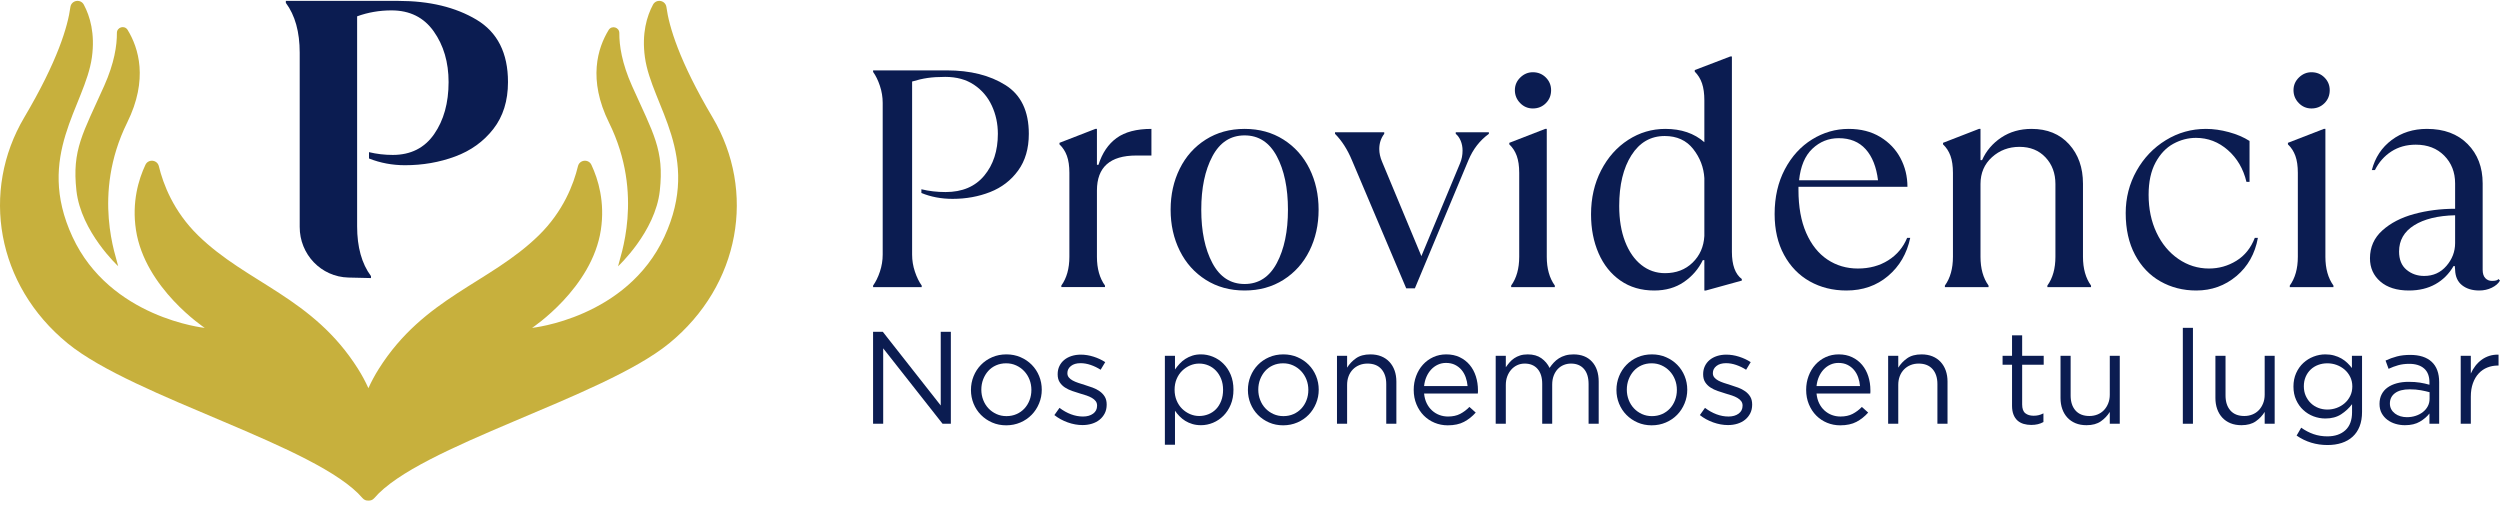 <svg width="500" height="101" viewBox="0 0 500 101" fill="none" xmlns="http://www.w3.org/2000/svg">
<path d="M142.514 23.487C135.826 12.186 133.8 5.269 133.287 1.429C133.101 0.041 131.257 -0.296 130.597 0.937C129.367 3.235 128.327 6.703 128.984 11.462C130.322 21.164 140.4 31.095 132.873 47.361C125.346 63.627 106.414 65.576 106.414 65.576C106.414 65.576 118.397 57.675 120.171 45.99C121.019 40.4 119.643 35.864 118.282 32.97C117.704 31.741 115.907 31.927 115.59 33.247C114.737 36.793 112.681 42.264 107.738 47.09C97.901 56.694 84.825 59.446 75.791 73.721C74.961 75.032 74.264 76.34 73.681 77.634C73.099 76.34 72.401 75.032 71.571 73.721C62.537 59.446 49.461 56.694 39.625 47.09C34.682 42.264 32.626 36.793 31.773 33.247C31.455 31.927 29.658 31.741 29.081 32.97C27.72 35.864 26.343 40.4 27.192 45.99C28.966 57.675 40.949 65.576 40.949 65.576C40.949 65.576 22.017 63.627 14.49 47.361C6.962 31.095 17.04 21.164 18.379 11.462C19.036 6.703 17.996 3.235 16.766 0.937C16.105 -0.296 14.261 0.041 14.076 1.429C13.562 5.269 11.536 12.186 4.849 23.487C-3.885 38.245 -0.718 57.017 13.525 68.665C26.84 79.555 63.557 89.154 72.519 99.635C72.832 100.001 73.263 100.144 73.681 100.117C74.1 100.144 74.531 100.001 74.844 99.635C83.805 89.154 120.522 79.555 133.837 68.665C148.081 57.017 151.248 38.245 142.514 23.487Z" fill="#C7B03D"/>
<path d="M123.609 53.263C123.609 53.263 131.047 46.386 131.959 38.166C132.871 29.945 130.661 26.698 126.408 17.192C124.362 12.619 123.848 9.069 123.866 6.618C123.875 5.444 122.34 4.999 121.727 6.001C119.543 9.57 117.529 15.874 121.808 24.537C128.959 39.012 123.875 51.713 123.609 53.263Z" fill="#C7B03D"/>
<path d="M15.287 38.142C16.199 46.363 23.637 53.239 23.637 53.239C23.372 51.689 18.288 38.988 25.438 24.514C29.718 15.851 27.703 9.546 25.52 5.977C24.907 4.976 23.372 5.421 23.38 6.594C23.398 9.046 22.884 12.595 20.838 17.169C16.585 26.675 14.375 29.922 15.287 38.142Z" fill="#C7B03D"/>
<path d="M74.196 55.218C72.347 52.737 71.424 49.411 71.424 45.24V3.266C73.588 2.475 75.885 2.078 78.314 2.078C81.957 2.078 84.769 3.478 86.748 6.276C88.728 9.075 89.718 12.453 89.718 16.413C89.718 20.584 88.754 24.055 86.828 26.827C84.9 29.599 82.142 30.985 78.552 30.985C76.915 30.985 75.331 30.8 73.8 30.43V31.698C76.069 32.596 78.472 33.044 81.007 33.044C84.543 33.044 87.883 32.463 91.025 31.301C94.165 30.14 96.713 28.305 98.667 25.797C100.62 23.291 101.598 20.162 101.598 16.413C101.598 10.605 99.499 6.448 95.302 3.94C91.104 1.432 85.89 0.178 79.66 0.178H57.169V0.574C59.017 3.056 59.941 6.382 59.941 10.552V45.24C59.941 45.281 59.941 45.323 59.941 45.365C59.916 50.853 64.207 55.382 69.695 55.509L74.196 55.614V55.218Z" fill="#0B1C51"/>
<path d="M174.62 57.11C175.156 56.367 175.611 55.438 175.982 54.324C176.354 53.209 176.539 52.074 176.539 50.918V20.578C176.539 19.423 176.354 18.287 175.982 17.172C175.611 16.058 175.156 15.129 174.62 14.386V14.076H189.357C194.062 14.076 197.973 15.057 201.09 17.017C204.207 18.978 205.765 22.229 205.765 26.769C205.765 29.701 205.053 32.147 203.628 34.107C202.205 36.068 200.336 37.503 198.025 38.41C195.713 39.319 193.216 39.773 190.533 39.773C188.262 39.773 186.177 39.381 184.279 38.596V37.853C185.806 38.224 187.416 38.41 189.109 38.41C192.452 38.41 195.032 37.317 196.849 35.129C198.665 32.941 199.573 30.155 199.573 26.769C199.573 24.748 199.17 22.869 198.366 21.135C197.561 19.401 196.374 18.008 194.806 16.956C193.236 15.903 191.317 15.377 189.048 15.377C187.685 15.377 186.508 15.449 185.518 15.593C184.527 15.738 183.495 15.975 182.422 16.305V50.918C182.422 52.074 182.607 53.209 182.979 54.324C183.35 55.438 183.804 56.367 184.341 57.11V57.42H174.62V57.11Z" fill="#0B1C51"/>
<path d="M212.267 57.11C213.339 55.624 213.876 53.704 213.876 51.351V34.571C213.876 33.209 213.71 32.074 213.381 31.166C213.05 30.258 212.554 29.494 211.895 28.875V28.565L219.077 25.779H219.387V32.962H219.697C220.44 30.608 221.647 28.823 223.319 27.605C224.991 26.388 227.312 25.779 230.285 25.779V31.104H227.251C222.008 31.104 219.387 33.437 219.387 38.101V51.351C219.387 53.704 219.923 55.624 220.997 57.11V57.419H212.267V57.11Z" fill="#0B1C51"/>
<path d="M255.362 52.62C256.848 49.834 257.591 46.274 257.591 41.939C257.591 37.605 256.848 34.045 255.362 31.258C253.876 28.472 251.729 27.079 248.923 27.079C246.115 27.079 243.969 28.472 242.483 31.258C240.997 34.045 240.254 37.605 240.254 41.939C240.254 46.274 240.997 49.834 242.483 52.62C243.969 55.407 246.115 56.8 248.923 56.8C251.729 56.8 253.876 55.407 255.362 52.62ZM241.152 55.964C238.901 54.54 237.167 52.6 235.951 50.144C234.732 47.688 234.124 44.953 234.124 41.939C234.124 38.926 234.732 36.192 235.951 33.735C237.167 31.28 238.901 29.339 241.152 27.915C243.401 26.49 245.991 25.778 248.923 25.778C251.853 25.778 254.443 26.49 256.693 27.915C258.942 29.339 260.676 31.28 261.895 33.735C263.112 36.192 263.721 38.926 263.721 41.939C263.721 44.953 263.112 47.688 261.895 50.144C260.676 52.6 258.942 54.54 256.693 55.964C254.443 57.388 251.853 58.1 248.923 58.1C245.991 58.1 243.401 57.388 241.152 55.964Z" fill="#0B1C51"/>
<path d="M270.407 32.094C269.498 29.907 268.363 28.131 267.001 26.769V26.459H276.846V26.769C276.186 27.636 275.855 28.648 275.855 29.803C275.855 30.629 276.041 31.474 276.412 32.342L284.277 51.227L292.016 32.651C292.346 31.868 292.512 31.021 292.512 30.113C292.512 29.411 292.388 28.761 292.141 28.162C291.893 27.564 291.561 27.1 291.149 26.769V26.459H297.774V26.769C295.958 28.09 294.596 29.845 293.689 32.032L282.976 57.666H281.242L270.407 32.094Z" fill="#0B1C51"/>
<path d="M304.028 20.609C303.326 19.887 302.975 19.029 302.975 18.039C302.975 17.048 303.336 16.203 304.059 15.5C304.781 14.799 305.617 14.447 306.567 14.447C307.598 14.447 308.465 14.799 309.168 15.5C309.869 16.203 310.22 17.048 310.22 18.039C310.22 19.071 309.869 19.938 309.168 20.64C308.465 21.342 307.598 21.692 306.567 21.692C305.576 21.692 304.73 21.331 304.028 20.609ZM302.233 57.11C303.306 55.624 303.843 53.704 303.843 51.351V34.571C303.843 33.209 303.677 32.074 303.347 31.165C303.017 30.258 302.521 29.494 301.861 28.875V28.565L309.044 25.779H309.354V51.351C309.354 53.704 309.889 55.624 310.964 57.11V57.42H302.233V57.11Z" fill="#0B1C51"/>
<path d="M338.517 52.528C339.961 51.124 340.746 49.349 340.87 47.202V35.624C340.746 33.478 340.003 31.537 338.641 29.803C337.278 28.07 335.379 27.203 332.944 27.203C330.136 27.203 327.919 28.483 326.288 31.041C324.657 33.602 323.842 36.986 323.842 41.197C323.842 43.921 324.234 46.295 325.018 48.317C325.802 50.34 326.886 51.899 328.27 52.992C329.652 54.086 331.231 54.633 333.007 54.633C335.236 54.633 337.072 53.931 338.517 52.528ZM324.09 56.119C322.191 54.798 320.736 52.982 319.724 50.67C318.713 48.358 318.208 45.758 318.208 42.868C318.208 39.608 318.878 36.676 320.221 34.076C321.561 31.475 323.368 29.442 325.638 27.977C327.908 26.512 330.384 25.779 333.068 25.779C336.246 25.779 338.846 26.666 340.87 28.441V20.082C340.87 18.72 340.715 17.585 340.405 16.676C340.096 15.769 339.61 14.985 338.951 14.323V14.014L346.071 11.289H346.381V50.36C346.381 53.003 347.041 54.818 348.362 55.809V56.119L341.18 58.101H340.87V52.032H340.56C339.694 53.808 338.434 55.263 336.783 56.398C335.132 57.532 333.151 58.101 330.839 58.101C328.239 58.101 325.988 57.44 324.09 56.119Z" fill="#0B1C51"/>
<path d="M362.479 29.742C360.993 31.146 360.105 33.251 359.816 36.057H375.605C375.275 33.375 374.449 31.3 373.129 29.834C371.807 28.37 370.012 27.636 367.741 27.636C365.718 27.636 363.964 28.339 362.479 29.742ZM382.045 47.575C381.384 50.712 379.909 53.251 377.618 55.19C375.327 57.131 372.55 58.101 369.29 58.101C366.566 58.101 364.12 57.491 361.952 56.274C359.785 55.057 358.072 53.292 356.813 50.98C355.553 48.669 354.925 45.944 354.925 42.806C354.925 39.422 355.606 36.44 356.968 33.859C358.33 31.28 360.146 29.288 362.417 27.884C364.686 26.482 367.123 25.779 369.723 25.779C372.159 25.779 374.264 26.316 376.039 27.389C377.814 28.462 379.165 29.876 380.095 31.63C381.024 33.385 381.488 35.294 381.488 37.358H359.692V37.977C359.692 41.362 360.208 44.231 361.24 46.584C362.272 48.936 363.686 50.712 365.482 51.909C367.277 53.107 369.31 53.704 371.58 53.704C373.892 53.704 375.915 53.157 377.649 52.063C379.382 50.971 380.641 49.473 381.426 47.575H382.045Z" fill="#0B1C51"/>
<path d="M388.979 57.11C390.052 55.624 390.589 53.704 390.589 51.351V34.572C390.589 33.209 390.423 32.074 390.094 31.166C389.763 30.258 389.267 29.494 388.607 28.875V28.565L395.79 25.779H396.1V32.033H396.41C397.235 30.175 398.515 28.669 400.248 27.513C401.982 26.358 404.004 25.779 406.316 25.779C409.453 25.779 411.951 26.8 413.808 28.844C415.666 30.887 416.595 33.519 416.595 36.738V51.351C416.595 53.704 417.131 55.624 418.205 57.11V57.42H409.474V57.11C410.548 55.624 411.084 53.704 411.084 51.351V36.801C411.084 34.654 410.424 32.879 409.103 31.476C407.781 30.072 406.047 29.37 403.901 29.37C401.755 29.37 399.917 30.062 398.39 31.444C396.863 32.828 396.1 34.613 396.1 36.801V51.351C396.1 53.704 396.636 55.624 397.71 57.11V57.42H388.979V57.11Z" fill="#0B1C51"/>
<path d="M432.075 56.274C429.928 55.056 428.236 53.281 426.998 50.948C425.76 48.617 425.141 45.84 425.141 42.62C425.141 39.566 425.862 36.749 427.307 34.169C428.751 31.59 430.702 29.546 433.159 28.039C435.614 26.532 438.288 25.779 441.177 25.779C442.664 25.779 444.201 25.995 445.791 26.429C447.379 26.862 448.752 27.45 449.908 28.193V36.367H449.289C448.669 33.766 447.431 31.651 445.574 30.02C443.716 28.39 441.589 27.574 439.196 27.574C437.626 27.574 436.12 27.967 434.675 28.75C433.23 29.535 432.044 30.784 431.115 32.497C430.187 34.21 429.722 36.367 429.722 38.967C429.722 41.775 430.249 44.292 431.301 46.522C432.354 48.75 433.809 50.505 435.667 51.785C437.524 53.065 439.568 53.704 441.796 53.704C443.778 53.704 445.605 53.188 447.276 52.156C448.948 51.125 450.176 49.597 450.96 47.574H451.58C451.001 50.753 449.567 53.301 447.276 55.221C444.985 57.14 442.312 58.101 439.258 58.101C436.615 58.101 434.221 57.491 432.075 56.274Z" fill="#0B1C51"/>
<path d="M459.753 20.609C459.051 19.887 458.701 19.029 458.701 18.039C458.701 17.048 459.062 16.203 459.784 15.5C460.506 14.799 461.342 14.447 462.292 14.447C463.323 14.447 464.191 14.799 464.893 15.5C465.594 16.203 465.945 17.048 465.945 18.039C465.945 19.071 465.594 19.938 464.893 20.64C464.191 21.342 463.323 21.692 462.292 21.692C461.301 21.692 460.455 21.331 459.753 20.609ZM457.958 57.11C459.031 55.624 459.568 53.704 459.568 51.351V34.571C459.568 33.209 459.402 32.074 459.073 31.165C458.742 30.258 458.246 29.494 457.586 28.875V28.565L464.769 25.779H465.079V51.351C465.079 53.704 465.614 55.624 466.689 57.11V57.42H457.958V57.11Z" fill="#0B1C51"/>
<path d="M489.288 53.177C490.443 51.837 491.022 50.32 491.022 48.627V43.053C487.554 43.137 484.819 43.808 482.817 45.066C480.814 46.326 479.814 48.069 479.814 50.298C479.814 51.908 480.309 53.126 481.3 53.952C482.291 54.778 483.467 55.19 484.829 55.19C486.646 55.19 488.132 54.519 489.288 53.177ZM499.999 56.119C499.669 56.697 499.122 57.171 498.359 57.543C497.595 57.914 496.759 58.1 495.851 58.1C494.448 58.1 493.302 57.749 492.415 57.048C491.527 56.346 491.062 55.314 491.022 53.952L490.959 53.209H490.712C489.803 54.778 488.596 55.985 487.089 56.831C485.582 57.676 483.817 58.1 481.795 58.1C479.359 58.1 477.451 57.501 476.068 56.304C474.684 55.108 473.994 53.56 473.994 51.661C473.994 49.431 474.819 47.574 476.47 46.088C478.121 44.602 480.237 43.508 482.817 42.806C485.397 42.105 488.132 41.753 491.022 41.753V36.676C491.022 34.447 490.298 32.6 488.854 31.134C487.409 29.67 485.511 28.936 483.158 28.936C481.3 28.936 479.669 29.391 478.266 30.298C476.863 31.207 475.768 32.445 474.985 34.014H474.365C475.025 31.496 476.347 29.493 478.328 28.008C480.309 26.521 482.663 25.778 485.387 25.778C488.813 25.778 491.527 26.79 493.53 28.812C495.531 30.836 496.532 33.456 496.532 36.676V53.952C496.532 54.695 496.707 55.252 497.058 55.623C497.409 55.995 497.853 56.18 498.39 56.18C499.091 56.18 499.524 56.057 499.69 55.809L499.999 56.119Z" fill="#0B1C51"/>
<path d="M188.147 66.356H190.17V84.751H188.514L176.638 69.667V84.751H174.614V66.356H176.558L188.147 81.098V66.356Z" fill="#0B1C51"/>
<path d="M205.897 75.912C205.643 75.266 205.288 74.702 204.832 74.221C204.377 73.741 203.843 73.361 203.229 73.081C202.616 72.801 201.951 72.662 201.232 72.662C200.497 72.662 199.822 72.797 199.209 73.068C198.596 73.339 198.075 73.715 197.645 74.195C197.216 74.676 196.879 75.235 196.634 75.873C196.388 76.511 196.266 77.197 196.266 77.93C196.266 78.664 196.393 79.354 196.647 80.002C196.901 80.648 197.251 81.207 197.698 81.679C198.145 82.151 198.675 82.527 199.288 82.806C199.901 83.085 200.567 83.225 201.285 83.225C202.02 83.225 202.695 83.09 203.309 82.819C203.921 82.548 204.447 82.177 204.885 81.705C205.322 81.233 205.664 80.678 205.91 80.04C206.155 79.403 206.278 78.717 206.278 77.983C206.278 77.249 206.151 76.558 205.897 75.912ZM207.814 80.689C207.456 81.557 206.961 82.314 206.33 82.962C205.699 83.611 204.946 84.123 204.071 84.499C203.194 84.876 202.249 85.064 201.232 85.064C200.216 85.064 199.279 84.876 198.421 84.499C197.562 84.123 196.818 83.615 196.187 82.976C195.556 82.336 195.066 81.587 194.715 80.729C194.365 79.871 194.19 78.96 194.19 77.996C194.19 77.033 194.365 76.118 194.715 75.25C195.066 74.382 195.556 73.625 196.187 72.977C196.818 72.329 197.567 71.816 198.434 71.44C199.301 71.064 200.252 70.875 201.285 70.875C202.301 70.875 203.243 71.064 204.11 71.44C204.977 71.816 205.726 72.325 206.357 72.964C206.987 73.604 207.478 74.352 207.828 75.211C208.178 76.069 208.354 76.981 208.354 77.944C208.354 78.907 208.174 79.822 207.814 80.689Z" fill="#0B1C51"/>
<path d="M220.954 82.661C220.699 83.16 220.358 83.585 219.929 83.935C219.499 84.286 218.991 84.553 218.405 84.737C217.817 84.921 217.183 85.013 216.5 85.013C215.518 85.013 214.528 84.833 213.531 84.474C212.532 84.115 211.647 83.629 210.876 83.016L211.901 81.571C212.637 82.131 213.403 82.56 214.2 82.858C214.997 83.156 215.798 83.305 216.604 83.305C217.428 83.305 218.102 83.112 218.628 82.727C219.154 82.341 219.416 81.816 219.416 81.15V81.097C219.416 80.764 219.324 80.475 219.14 80.23C218.956 79.985 218.707 79.77 218.391 79.587C218.076 79.403 217.712 79.241 217.301 79.1C216.889 78.96 216.464 78.829 216.026 78.707C215.501 78.548 214.971 78.377 214.437 78.194C213.903 78.01 213.42 77.778 212.991 77.498C212.562 77.217 212.212 76.867 211.94 76.447C211.668 76.026 211.533 75.501 211.533 74.87V74.817C211.533 74.239 211.647 73.71 211.874 73.228C212.102 72.746 212.422 72.334 212.834 71.992C213.245 71.651 213.736 71.388 214.305 71.204C214.874 71.02 215.492 70.928 216.158 70.928C216.998 70.928 217.849 71.064 218.707 71.336C219.565 71.607 220.344 71.971 221.045 72.426L220.126 73.95C219.495 73.547 218.834 73.228 218.142 72.991C217.45 72.754 216.771 72.636 216.106 72.636C215.299 72.636 214.66 72.825 214.187 73.201C213.714 73.578 213.478 74.047 213.478 74.607V74.659C213.478 74.975 213.573 75.251 213.766 75.488C213.959 75.724 214.217 75.93 214.542 76.105C214.866 76.28 215.238 76.438 215.659 76.578C216.079 76.718 216.517 76.859 216.972 76.998C217.498 77.156 218.019 77.331 218.536 77.524C219.052 77.717 219.521 77.962 219.942 78.259C220.362 78.558 220.699 78.917 220.954 79.337C221.208 79.757 221.335 80.274 221.335 80.888V80.94C221.335 81.588 221.208 82.162 220.954 82.661Z" fill="#0B1C51"/>
<path d="M244.235 75.799C243.98 75.154 243.634 74.601 243.197 74.139C242.759 73.677 242.251 73.324 241.672 73.08C241.094 72.835 240.481 72.714 239.833 72.714C239.202 72.714 238.594 72.84 238.007 73.093C237.419 73.346 236.894 73.699 236.43 74.152C235.965 74.605 235.598 75.154 235.326 75.799C235.054 76.444 234.919 77.159 234.919 77.943C234.919 78.727 235.054 79.447 235.326 80.1C235.598 80.754 235.965 81.307 236.43 81.76C236.894 82.213 237.419 82.566 238.007 82.82C238.594 83.072 239.202 83.199 239.833 83.199C240.481 83.199 241.099 83.081 241.686 82.845C242.272 82.61 242.78 82.27 243.21 81.826C243.639 81.381 243.98 80.832 244.235 80.179C244.489 79.525 244.616 78.788 244.616 77.969C244.616 77.168 244.489 76.444 244.235 75.799ZM246.14 80.938C245.772 81.815 245.285 82.554 244.681 83.158C244.076 83.763 243.385 84.227 242.605 84.552C241.826 84.876 241.024 85.038 240.201 85.038C239.57 85.038 238.993 84.959 238.467 84.801C237.941 84.644 237.468 84.433 237.047 84.17C236.627 83.907 236.247 83.601 235.905 83.251C235.563 82.9 235.261 82.533 234.998 82.147V88.953H232.975V71.163H234.998V73.896C235.278 73.493 235.589 73.108 235.931 72.74C236.272 72.372 236.653 72.052 237.074 71.781C237.494 71.51 237.963 71.29 238.48 71.124C238.996 70.958 239.57 70.874 240.201 70.874C241.006 70.874 241.799 71.032 242.579 71.347C243.358 71.662 244.054 72.123 244.668 72.727C245.281 73.331 245.772 74.071 246.14 74.947C246.507 75.823 246.692 76.822 246.692 77.943C246.692 79.064 246.507 80.063 246.14 80.938Z" fill="#0B1C51"/>
<path d="M261.288 75.912C261.033 75.266 260.678 74.702 260.223 74.221C259.767 73.741 259.233 73.361 258.62 73.081C258.007 72.801 257.342 72.662 256.623 72.662C255.888 72.662 255.212 72.797 254.6 73.068C253.987 73.339 253.465 73.715 253.036 74.195C252.607 74.676 252.27 75.235 252.024 75.873C251.779 76.511 251.657 77.197 251.657 77.93C251.657 78.664 251.784 79.354 252.038 80.002C252.291 80.648 252.642 81.207 253.089 81.679C253.535 82.151 254.066 82.527 254.678 82.806C255.292 83.085 255.957 83.225 256.676 83.225C257.411 83.225 258.086 83.09 258.699 82.819C259.312 82.548 259.838 82.177 260.276 81.705C260.713 81.233 261.055 80.678 261.3 80.04C261.546 79.403 261.669 78.717 261.669 77.983C261.669 77.249 261.542 76.558 261.288 75.912ZM263.205 80.689C262.847 81.557 262.352 82.314 261.721 82.962C261.09 83.611 260.337 84.123 259.461 84.499C258.585 84.876 257.639 85.064 256.623 85.064C255.607 85.064 254.67 84.876 253.812 84.499C252.953 84.123 252.208 83.615 251.578 82.976C250.947 82.336 250.457 81.587 250.106 80.729C249.756 79.871 249.581 78.96 249.581 77.996C249.581 77.033 249.756 76.118 250.106 75.25C250.457 74.382 250.947 73.625 251.578 72.977C252.208 72.329 252.958 71.816 253.824 71.44C254.692 71.064 255.642 70.875 256.676 70.875C257.691 70.875 258.634 71.064 259.5 71.44C260.368 71.816 261.117 72.325 261.747 72.964C262.378 73.604 262.868 74.352 263.219 75.211C263.569 76.069 263.745 76.981 263.745 77.944C263.745 78.907 263.565 79.822 263.205 80.689Z" fill="#0B1C51"/>
<path d="M269.421 84.751H267.397V71.166H269.421V73.531C269.876 72.795 270.471 72.168 271.207 71.651C271.943 71.135 272.898 70.877 274.071 70.877C274.894 70.877 275.626 71.007 276.265 71.271C276.904 71.533 277.448 71.906 277.895 72.387C278.341 72.87 278.683 73.443 278.92 74.108C279.156 74.774 279.274 75.51 279.274 76.315V84.751H277.251V76.815C277.251 75.554 276.927 74.555 276.279 73.819C275.631 73.084 274.702 72.716 273.493 72.716C272.916 72.716 272.376 72.817 271.877 73.018C271.378 73.219 270.945 73.508 270.576 73.885C270.209 74.262 269.923 74.713 269.722 75.238C269.521 75.764 269.421 76.342 269.421 76.972V84.751Z" fill="#0B1C51"/>
<path d="M293.516 77.208C293.463 76.596 293.337 76.009 293.137 75.448C292.936 74.888 292.658 74.397 292.302 73.977C291.944 73.556 291.509 73.219 290.995 72.965C290.481 72.711 289.885 72.584 289.206 72.584C288.614 72.584 288.065 72.702 287.56 72.939C287.055 73.175 286.611 73.5 286.228 73.911C285.845 74.323 285.532 74.809 285.288 75.369C285.044 75.93 284.888 76.543 284.818 77.208H293.516ZM285.343 80.664C285.623 81.234 285.983 81.715 286.421 82.109C286.859 82.503 287.349 82.802 287.892 83.003C288.435 83.204 289.004 83.305 289.601 83.305C290.546 83.305 291.356 83.13 292.032 82.779C292.705 82.43 293.323 81.965 293.884 81.387L295.145 82.516C294.461 83.287 293.682 83.905 292.806 84.369C291.93 84.833 290.844 85.065 289.548 85.065C288.619 85.065 287.744 84.894 286.92 84.553C286.097 84.212 285.376 83.73 284.759 83.108C284.142 82.486 283.652 81.737 283.288 80.861C282.924 79.985 282.742 79.022 282.742 77.971C282.742 76.99 282.904 76.065 283.228 75.198C283.552 74.331 284.003 73.578 284.581 72.939C285.16 72.3 285.847 71.795 286.644 71.428C287.441 71.06 288.313 70.876 289.259 70.876C290.257 70.876 291.151 71.064 291.939 71.441C292.727 71.817 293.393 72.33 293.936 72.978C294.479 73.626 294.891 74.388 295.171 75.264C295.451 76.141 295.592 77.077 295.592 78.076V78.365C295.592 78.47 295.582 78.584 295.565 78.707H284.818C284.888 79.442 285.063 80.095 285.343 80.664Z" fill="#0B1C51"/>
<path d="M310.741 72.532C311.047 72.199 311.394 71.91 311.779 71.665C312.164 71.419 312.598 71.227 313.079 71.087C313.561 70.947 314.1 70.877 314.696 70.877C316.272 70.877 317.507 71.362 318.401 72.335C319.294 73.307 319.74 74.643 319.74 76.343V84.751H317.717V76.815C317.717 75.501 317.406 74.49 316.785 73.78C316.163 73.071 315.3 72.716 314.197 72.716C313.688 72.716 313.206 72.808 312.751 72.992C312.295 73.176 311.897 73.447 311.556 73.807C311.214 74.166 310.942 74.608 310.741 75.133C310.54 75.659 310.439 76.254 310.439 76.92V84.751H308.442V76.762C308.442 75.484 308.13 74.49 307.509 73.78C306.887 73.071 306.033 72.716 304.947 72.716C304.403 72.716 303.904 72.821 303.449 73.031C302.993 73.242 302.595 73.54 302.253 73.925C301.911 74.31 301.644 74.761 301.452 75.278C301.259 75.795 301.163 76.368 301.163 76.999V84.751H299.14V71.166H301.163V73.452C301.39 73.119 301.64 72.795 301.911 72.479C302.183 72.164 302.494 71.888 302.845 71.651C303.194 71.415 303.589 71.227 304.027 71.087C304.465 70.947 304.973 70.877 305.551 70.877C306.655 70.877 307.565 71.135 308.284 71.651C309.002 72.169 309.546 72.813 309.913 73.583C310.158 73.215 310.434 72.865 310.741 72.532Z" fill="#0B1C51"/>
<path d="M334.995 75.912C334.74 75.266 334.385 74.702 333.93 74.221C333.474 73.741 332.94 73.361 332.327 73.081C331.714 72.801 331.049 72.662 330.33 72.662C329.595 72.662 328.919 72.797 328.307 73.068C327.694 73.339 327.172 73.715 326.743 74.195C326.314 74.676 325.977 75.235 325.731 75.873C325.486 76.511 325.364 77.197 325.364 77.93C325.364 78.664 325.491 79.354 325.745 80.002C325.998 80.648 326.349 81.207 326.796 81.679C327.242 82.151 327.773 82.527 328.385 82.806C328.999 83.085 329.664 83.225 330.383 83.225C331.118 83.225 331.793 83.09 332.406 82.819C333.019 82.548 333.545 82.177 333.983 81.705C334.42 81.233 334.762 80.678 335.007 80.04C335.253 79.403 335.376 78.717 335.376 77.983C335.376 77.249 335.249 76.558 334.995 75.912ZM336.912 80.689C336.554 81.557 336.059 82.314 335.428 82.962C334.797 83.611 334.044 84.123 333.168 84.499C332.292 84.876 331.346 85.064 330.33 85.064C329.314 85.064 328.377 84.876 327.519 84.499C326.66 84.123 325.915 83.615 325.285 82.976C324.654 82.336 324.164 81.587 323.813 80.729C323.463 79.871 323.288 78.96 323.288 77.996C323.288 77.033 323.463 76.118 323.813 75.25C324.164 74.382 324.654 73.625 325.285 72.977C325.915 72.329 326.665 71.816 327.531 71.44C328.399 71.064 329.349 70.875 330.383 70.875C331.398 70.875 332.341 71.064 333.207 71.44C334.075 71.816 334.824 72.325 335.454 72.964C336.085 73.604 336.575 74.352 336.926 75.211C337.276 76.069 337.452 76.981 337.452 77.944C337.452 78.907 337.272 79.822 336.912 80.689Z" fill="#0B1C51"/>
<path d="M350.051 82.661C349.796 83.16 349.455 83.585 349.026 83.935C348.596 84.286 348.088 84.553 347.502 84.737C346.915 84.921 346.28 85.013 345.597 85.013C344.616 85.013 343.626 84.833 342.628 84.474C341.629 84.115 340.744 83.629 339.974 83.016L340.998 81.571C341.734 82.131 342.5 82.56 343.297 82.858C344.094 83.156 344.896 83.305 345.701 83.305C346.525 83.305 347.199 83.112 347.725 82.727C348.251 82.341 348.513 81.816 348.513 81.15V81.097C348.513 80.764 348.422 80.475 348.237 80.23C348.053 79.985 347.804 79.77 347.488 79.586C347.174 79.402 346.81 79.24 346.398 79.1C345.987 78.96 345.561 78.829 345.123 78.707C344.598 78.548 344.068 78.377 343.534 78.194C343 78.01 342.518 77.778 342.088 77.497C341.659 77.217 341.309 76.867 341.037 76.447C340.765 76.026 340.63 75.501 340.63 74.87V74.817C340.63 74.239 340.744 73.71 340.972 73.228C341.199 72.746 341.519 72.334 341.931 71.992C342.342 71.651 342.833 71.388 343.402 71.204C343.972 71.02 344.589 70.928 345.255 70.928C346.096 70.928 346.946 71.064 347.804 71.336C348.662 71.607 349.441 71.971 350.142 72.426L349.223 73.95C348.592 73.547 347.931 73.228 347.239 72.991C346.547 72.754 345.868 72.636 345.203 72.636C344.396 72.636 343.757 72.824 343.284 73.201C342.811 73.578 342.575 74.047 342.575 74.607V74.659C342.575 74.975 342.67 75.251 342.863 75.487C343.057 75.724 343.314 75.929 343.639 76.105C343.963 76.28 344.335 76.438 344.756 76.577C345.176 76.718 345.614 76.858 346.069 76.998C346.595 77.156 347.116 77.331 347.633 77.524C348.149 77.717 348.618 77.962 349.039 78.259C349.459 78.558 349.796 78.917 350.051 79.337C350.305 79.757 350.432 80.274 350.432 80.888V80.94C350.432 81.588 350.305 82.162 350.051 82.661Z" fill="#0B1C51"/>
<path d="M372.005 77.208C371.953 76.596 371.826 76.009 371.626 75.448C371.425 74.888 371.147 74.397 370.791 73.977C370.433 73.556 369.998 73.219 369.484 72.965C368.97 72.711 368.374 72.584 367.695 72.584C367.103 72.584 366.555 72.702 366.049 72.939C365.545 73.175 365.101 73.5 364.718 73.911C364.334 74.323 364.021 74.809 363.777 75.369C363.533 75.93 363.377 76.543 363.307 77.208H372.005ZM363.833 80.664C364.113 81.234 364.472 81.715 364.91 82.109C365.348 82.503 365.839 82.802 366.382 83.003C366.925 83.204 367.494 83.305 368.09 83.305C369.036 83.305 369.846 83.13 370.521 82.779C371.194 82.43 371.812 81.965 372.373 81.387L373.634 82.516C372.951 83.287 372.171 83.905 371.296 84.369C370.419 84.833 369.333 85.065 368.037 85.065C367.109 85.065 366.233 84.894 365.409 84.553C364.586 84.212 363.865 83.73 363.248 83.108C362.631 82.486 362.141 81.737 361.777 80.861C361.413 79.985 361.231 79.022 361.231 77.971C361.231 76.99 361.393 76.065 361.718 75.198C362.041 74.331 362.492 73.578 363.071 72.939C363.649 72.3 364.336 71.795 365.133 71.428C365.931 71.06 366.802 70.876 367.748 70.876C368.747 70.876 369.64 71.064 370.428 71.441C371.217 71.817 371.882 72.33 372.426 72.978C372.969 73.626 373.38 74.388 373.66 75.264C373.941 76.141 374.081 77.077 374.081 78.076V78.365C374.081 78.47 374.072 78.584 374.055 78.707H363.307C363.377 79.442 363.552 80.095 363.833 80.664Z" fill="#0B1C51"/>
<path d="M379.652 84.751H377.628V71.166H379.652V73.531C380.106 72.795 380.702 72.168 381.438 71.651C382.174 71.135 383.129 70.877 384.302 70.877C385.125 70.877 385.857 71.007 386.496 71.271C387.135 71.533 387.679 71.906 388.126 72.387C388.572 72.87 388.914 73.443 389.15 74.108C389.387 74.774 389.505 75.51 389.505 76.315V84.751H387.482V76.815C387.482 75.554 387.158 74.555 386.51 73.819C385.861 73.084 384.933 72.716 383.724 72.716C383.147 72.716 382.607 72.817 382.108 73.018C381.609 73.219 381.176 73.508 380.807 73.885C380.44 74.262 380.154 74.713 379.953 75.238C379.752 75.764 379.652 76.342 379.652 76.972V84.751Z" fill="#0B1C51"/>
<path d="M404.431 80.888C404.431 81.729 404.641 82.316 405.062 82.648C405.481 82.981 406.034 83.148 406.717 83.148C407.067 83.148 407.395 83.113 407.702 83.042C408.009 82.973 408.337 82.85 408.687 82.675V84.409C408.337 84.602 407.965 84.747 407.571 84.842C407.177 84.939 406.734 84.987 406.244 84.987C405.701 84.987 405.193 84.917 404.72 84.777C404.247 84.636 403.84 84.413 403.498 84.107C403.157 83.8 402.889 83.402 402.697 82.912C402.504 82.421 402.407 81.834 402.407 81.15V72.952H400.516V71.165H402.407V67.066H404.431V71.165H408.741V72.952H404.431V80.888Z" fill="#0B1C51"/>
<path d="M421.957 71.165H423.954V84.75H421.957V82.385C421.501 83.121 420.906 83.747 420.17 84.264C419.435 84.78 418.48 85.039 417.306 85.039C416.482 85.039 415.751 84.908 415.112 84.645C414.472 84.382 413.93 84.01 413.483 83.528C413.036 83.047 412.694 82.473 412.458 81.807C412.221 81.141 412.104 80.406 412.104 79.6V71.165H414.127V79.1C414.127 80.362 414.451 81.36 415.098 82.096C415.746 82.832 416.676 83.2 417.884 83.2C418.462 83.2 419.001 83.099 419.5 82.898C419.999 82.696 420.429 82.407 420.788 82.03C421.147 81.654 421.432 81.202 421.642 80.676C421.852 80.152 421.957 79.573 421.957 78.942V71.165Z" fill="#0B1C51"/>
<path d="M436.566 65.567H438.589V84.75H436.566V65.567Z" fill="#0B1C51"/>
<path d="M452.936 71.165H454.934V84.749H452.936V82.385C452.481 83.121 451.886 83.747 451.15 84.264C450.414 84.78 449.459 85.039 448.285 85.039C447.462 85.039 446.73 84.907 446.091 84.644C445.452 84.382 444.909 84.01 444.462 83.528C444.016 83.047 443.674 82.472 443.437 81.806C443.201 81.141 443.083 80.405 443.083 79.6V71.165H445.106V79.1C445.106 80.362 445.43 81.36 446.078 82.096C446.726 82.832 447.655 83.2 448.864 83.2C449.441 83.2 449.98 83.099 450.479 82.897C450.979 82.696 451.408 82.407 451.767 82.03C452.126 81.653 452.411 81.202 452.621 80.676C452.831 80.151 452.936 79.573 452.936 78.942V71.165Z" fill="#0B1C51"/>
<path d="M470.043 75.382C469.763 74.812 469.39 74.327 468.926 73.924C468.462 73.521 467.932 73.21 467.336 72.99C466.74 72.772 466.119 72.662 465.471 72.662C464.823 72.662 464.214 72.767 463.645 72.977C463.075 73.188 462.576 73.494 462.146 73.897C461.717 74.3 461.38 74.787 461.135 75.355C460.889 75.925 460.767 76.56 460.767 77.26C460.767 77.962 460.894 78.597 461.148 79.165C461.402 79.735 461.744 80.226 462.173 80.637C462.602 81.049 463.101 81.364 463.671 81.583C464.24 81.803 464.84 81.911 465.471 81.911C466.119 81.911 466.74 81.803 467.336 81.583C467.932 81.364 468.462 81.054 468.926 80.65C469.39 80.247 469.763 79.761 470.043 79.192C470.323 78.623 470.463 77.987 470.463 77.287C470.463 76.587 470.323 75.952 470.043 75.382ZM471.921 85.275C471.598 86.099 471.134 86.786 470.529 87.338C469.925 87.889 469.198 88.306 468.348 88.586C467.499 88.866 466.548 89.006 465.497 89.006C464.358 89.006 463.272 88.849 462.239 88.534C461.205 88.218 460.233 87.745 459.322 87.115L460.241 85.538C461.03 86.099 461.853 86.528 462.711 86.826C463.57 87.123 464.489 87.272 465.471 87.272C466.977 87.272 468.177 86.865 469.071 86.05C469.964 85.236 470.411 84.031 470.411 82.437V80.834C469.815 81.623 469.088 82.297 468.23 82.858C467.371 83.418 466.32 83.699 465.076 83.699C464.253 83.699 463.461 83.554 462.699 83.265C461.937 82.976 461.257 82.555 460.662 82.004C460.066 81.452 459.588 80.782 459.23 79.994C458.87 79.206 458.691 78.312 458.691 77.313C458.691 76.315 458.87 75.417 459.23 74.62C459.588 73.823 460.066 73.148 460.662 72.596C461.257 72.045 461.941 71.62 462.711 71.322C463.482 71.024 464.27 70.875 465.076 70.875C465.707 70.875 466.289 70.95 466.824 71.099C467.358 71.247 467.84 71.445 468.269 71.69C468.699 71.935 469.088 72.224 469.439 72.557C469.789 72.89 470.104 73.24 470.385 73.608V71.165H472.408V82.384C472.408 83.488 472.246 84.452 471.921 85.275Z" fill="#0B1C51"/>
<path d="M479.001 78.627C478.32 79.135 477.979 79.827 477.979 80.703C477.979 81.141 478.071 81.527 478.254 81.859C478.437 82.192 478.687 82.476 479.001 82.713C479.314 82.95 479.677 83.129 480.087 83.252C480.497 83.375 480.93 83.436 481.384 83.436C482.012 83.436 482.601 83.344 483.152 83.16C483.701 82.977 484.182 82.723 484.592 82.398C485.003 82.074 485.326 81.688 485.561 81.242C485.797 80.795 485.915 80.3 485.915 79.757V78.443C485.408 78.303 484.828 78.172 484.173 78.049C483.518 77.927 482.771 77.865 481.934 77.865C480.659 77.865 479.681 78.119 479.001 78.627ZM479.647 73.043C478.991 73.227 478.347 73.469 477.716 73.766L477.112 72.111C477.865 71.76 478.627 71.484 479.398 71.283C480.169 71.082 481.053 70.98 482.052 70.98C483.909 70.98 485.336 71.44 486.335 72.36C487.334 73.28 487.833 74.642 487.833 76.446V84.75H485.888V82.7C485.415 83.313 484.78 83.856 483.983 84.329C483.186 84.802 482.183 85.039 480.975 85.039C480.344 85.039 479.726 84.951 479.122 84.776C478.518 84.601 477.975 84.334 477.493 83.975C477.011 83.616 476.626 83.173 476.337 82.647C476.048 82.122 475.903 81.501 475.903 80.782C475.903 80.064 476.043 79.429 476.324 78.877C476.604 78.325 477.002 77.865 477.519 77.497C478.036 77.129 478.649 76.85 479.359 76.656C480.068 76.464 480.852 76.367 481.711 76.367C482.586 76.367 483.348 76.42 483.997 76.525C484.644 76.63 485.275 76.77 485.888 76.945V76.472C485.888 75.246 485.534 74.323 484.824 73.7C484.115 73.078 483.12 72.767 481.841 72.767C481.036 72.767 480.305 72.86 479.647 73.043Z" fill="#0B1C51"/>
<path d="M494.165 84.751H492.142V71.166H494.165V74.713C494.41 74.153 494.717 73.636 495.084 73.162C495.453 72.689 495.873 72.282 496.346 71.94C496.819 71.599 497.336 71.341 497.896 71.166C498.457 70.99 499.061 70.912 499.71 70.929V73.11H499.552C498.816 73.11 498.119 73.242 497.463 73.504C496.806 73.766 496.232 74.16 495.742 74.686C495.251 75.212 494.866 75.864 494.585 76.644C494.305 77.424 494.165 78.322 494.165 79.337V84.751Z" fill="#0B1C51"/>
</svg>
